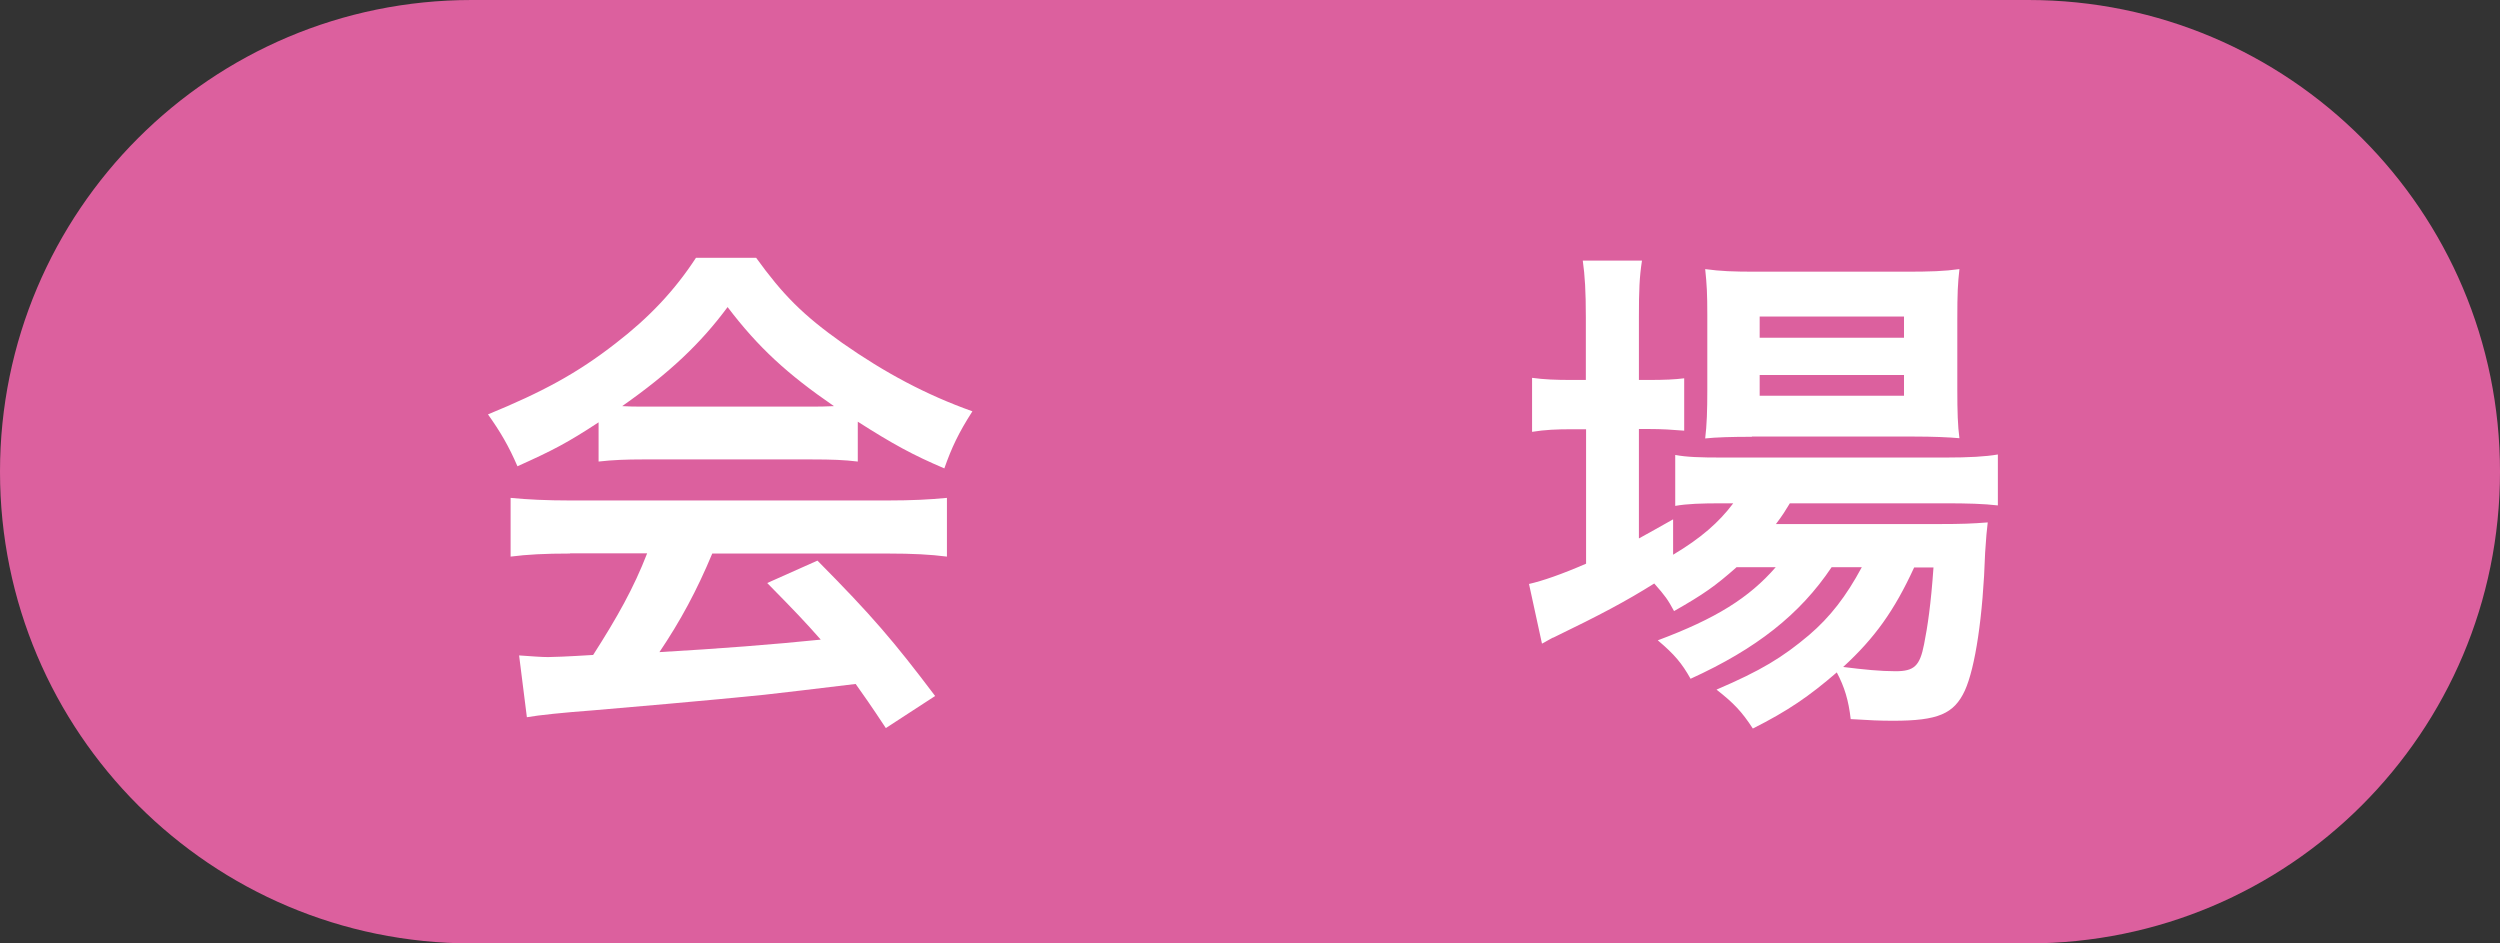 <?xml version="1.0" encoding="UTF-8"?>
<svg id="_レイヤー_2" data-name="レイヤー_2" xmlns="http://www.w3.org/2000/svg" viewBox="0 0 106 40">
  <rect x="0" y="0" width="106" height="40" fill="#333333" stroke="none"/>
  <defs>
    <style>
      .cls-1 {
        fill: #fff;
      }

      .cls-2 {
        fill: #dc609e;
      }
    </style>
  </defs>
  <g id="_データ" data-name="データ">
    <g>
      <path class="cls-2" d="M86,40c11.05,0,20-8.95,20-20S97.05,0,86,0H20C8.95,0,0,8.95,0,20s8.95,20,20,20h66Z"/>
      <g>
        <path class="cls-1" d="M25.39,17.9c-1.34.88-1.94,1.19-3.45,1.87-.37-.86-.73-1.47-1.25-2.2,2.31-.95,3.78-1.74,5.41-3.01,1.43-1.1,2.51-2.25,3.41-3.63h2.55c1.14,1.58,2,2.44,3.65,3.61,1.83,1.28,3.56,2.2,5.52,2.9-.59.92-.88,1.54-1.19,2.42-1.34-.57-2.18-1.03-3.67-1.98v1.69c-.57-.07-1.12-.09-1.94-.09h-7.2c-.64,0-1.25.02-1.85.09v-1.67ZM24.18,23.47c-1.08,0-1.83.04-2.53.13v-2.49c.7.07,1.54.11,2.53.11h13.44c1.06,0,1.8-.04,2.53-.11v2.49c-.7-.09-1.45-.13-2.53-.13h-7.42c-.66,1.58-1.34,2.84-2.24,4.18q3.81-.22,6.84-.53c-.68-.77-1.06-1.17-2.27-2.4l2.13-.95c2.31,2.33,3.23,3.41,4.99,5.74l-2.09,1.36c-.7-1.06-.92-1.36-1.28-1.87-1.8.22-3.1.37-3.89.46-2.13.22-6.4.59-7.26.66-1.21.09-2.29.2-2.79.29l-.33-2.62c.57.04.95.07,1.23.07.18,0,.79-.02,1.91-.09,1.03-1.61,1.72-2.84,2.29-4.31h-3.28ZM34.41,17.24c.35,0,.53,0,.95-.02-1.98-1.36-3.21-2.49-4.51-4.2-1.14,1.54-2.46,2.79-4.47,4.2.35.02.51.02.88.02h7.15Z"/>
        <path class="cls-1" d="M73.62,24.06c-.9.79-1.36,1.12-2.64,1.85-.26-.48-.37-.64-.84-1.17-1.23.77-2.27,1.32-4.27,2.29-.04,0-.13.07-.29.15-.04.02-.11.07-.2.11l-.55-2.53c.57-.13,1.36-.4,2.42-.86v-5.7h-.62c-.62,0-1.12.02-1.67.11v-2.29c.51.07.99.09,1.69.09h.59v-2.66c0-1.1-.04-1.76-.13-2.4h2.51c-.11.71-.13,1.28-.13,2.4v2.66h.4c.7,0,1.12-.02,1.52-.07v2.22c-.51-.04-.92-.07-1.5-.07h-.42v4.64c.57-.31.75-.42,1.45-.81v1.5c1.19-.71,1.94-1.37,2.55-2.18h-.46c-.9,0-1.5.02-2,.11v-2.16c.48.09,1.03.11,2.02.11h9.42c1.03,0,1.72-.04,2.24-.13v2.16c-.59-.07-1.3-.09-2.22-.09h-6.6c-.2.33-.31.51-.59.88h6.87c1.06,0,1.47-.02,2.11-.07-.04.35-.07.62-.11,1.28-.09,2.71-.42,4.88-.86,5.85-.46.99-1.14,1.28-3.04,1.28-.59,0-.97-.02-1.8-.07-.09-.79-.26-1.36-.59-1.98-1.17,1.01-2.07,1.63-3.56,2.38-.46-.71-.81-1.08-1.54-1.65,1.89-.81,2.79-1.36,3.92-2.31.9-.77,1.58-1.65,2.24-2.88h-1.28c-1.34,2-3.19,3.46-5.98,4.73-.37-.66-.68-1.03-1.39-1.63,2.46-.92,3.87-1.8,5-3.1h-1.67ZM74.28,18.52c-.84,0-1.54.02-1.98.07.07-.57.09-1.19.09-2.07v-3.15c0-.92-.02-1.3-.09-1.96.66.09,1.17.11,2.18.11h6.29c1.08,0,1.67-.02,2.31-.11-.07.62-.09,1.03-.09,2.13v2.97c0,.95.02,1.56.09,2.07-.44-.04-1.1-.07-1.96-.07h-6.84ZM74.61,14.32h6.12v-.9h-6.12v.9ZM74.61,16.78h6.12v-.88h-6.12v.88ZM81.16,24.06c-.84,1.83-1.67,2.99-3.01,4.22.88.11,1.58.18,2.22.18.79,0,1.03-.22,1.21-1.14.15-.75.29-1.69.4-3.26h-.81Z"/>
      </g>
    </g>
  </g>
</svg>